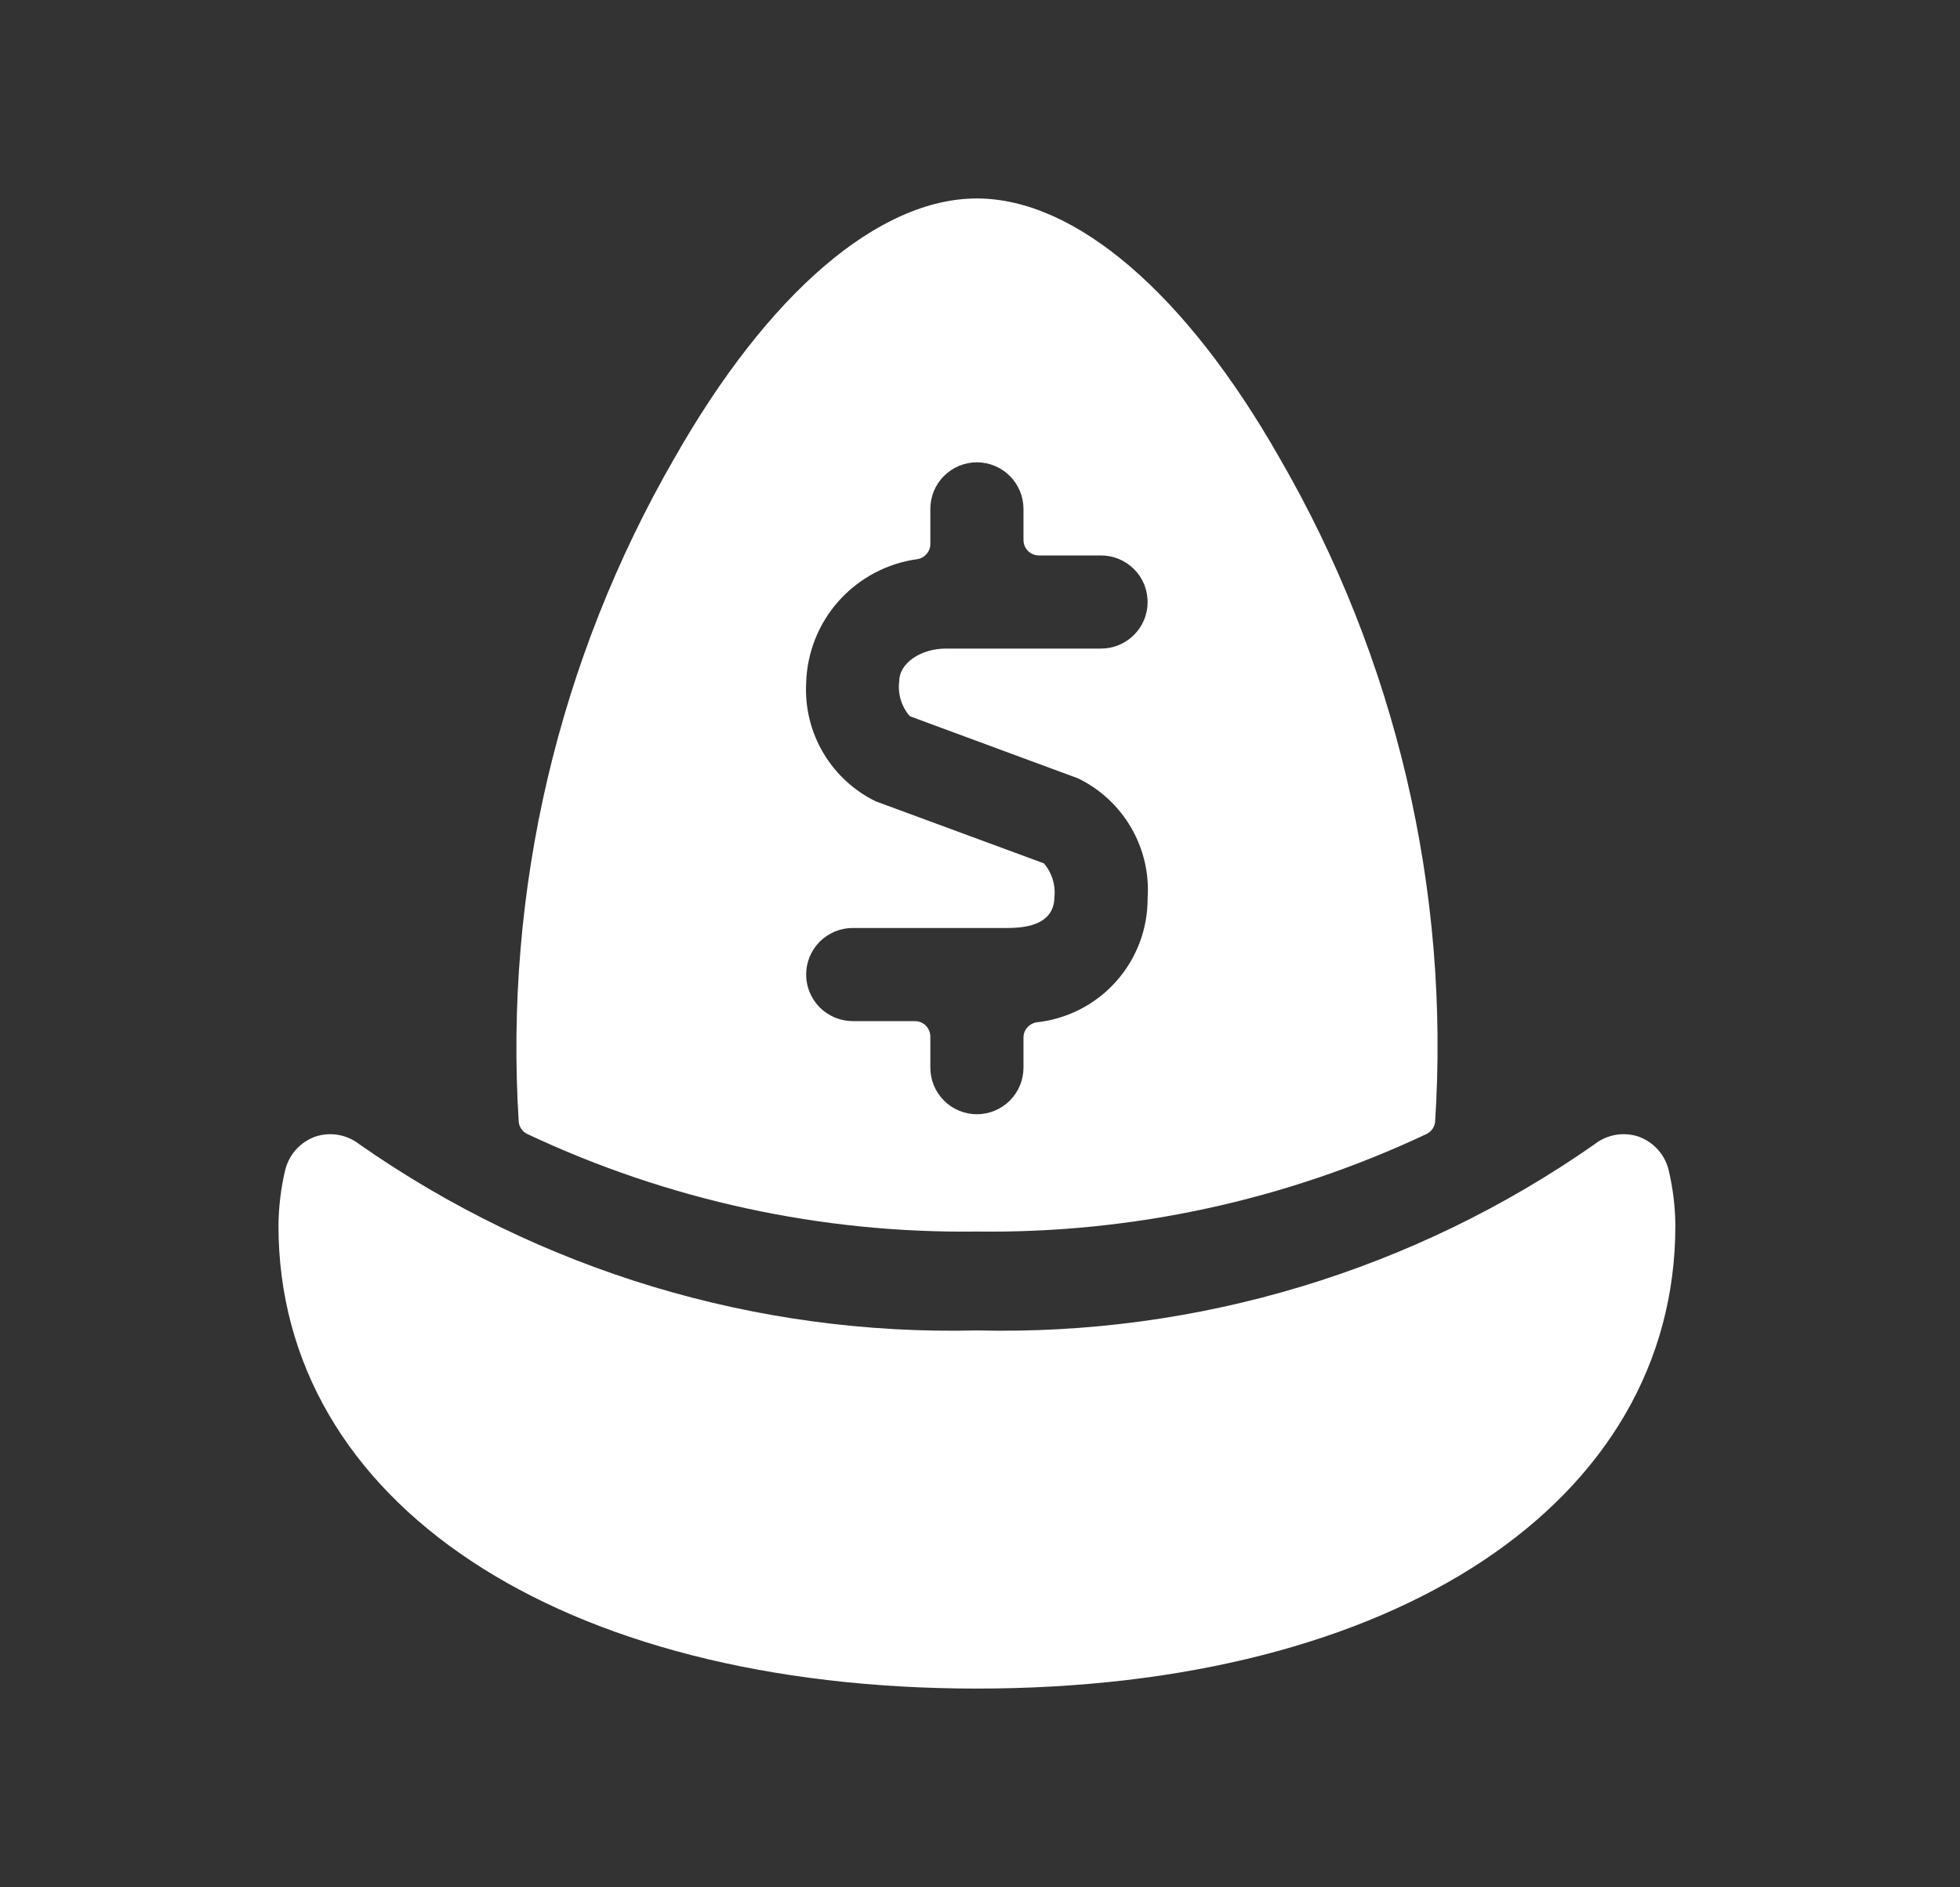 <svg xmlns="http://www.w3.org/2000/svg" width="27" height="26" viewBox="0 0 27 26" fill="none">
  <rect x="0" y="0" width="27" height="26" fill="#333333" stroke="none"/>
  <path d="M13.457 16.966C15.597 16.994 17.714 16.535 19.649 15.623C19.681 15.608 19.709 15.585 19.73 15.557C19.751 15.529 19.764 15.495 19.769 15.461C19.978 12.262 19.23 9.074 17.622 6.301C16.331 4.034 14.809 2.734 13.457 2.734C12.106 2.734 10.584 4.034 9.292 6.309C7.691 9.082 6.944 12.265 7.146 15.461C7.151 15.495 7.164 15.529 7.185 15.557C7.206 15.585 7.233 15.608 7.265 15.623C9.201 16.535 11.318 16.994 13.457 16.966ZM12.534 9.867L14.851 10.723C15.157 10.871 15.411 11.108 15.582 11.402C15.753 11.696 15.832 12.034 15.809 12.373C15.812 12.797 15.656 13.207 15.373 13.523C15.091 13.839 14.7 14.039 14.278 14.084C14.229 14.092 14.184 14.117 14.152 14.154C14.119 14.191 14.1 14.239 14.099 14.289V14.708C14.099 14.878 14.031 15.041 13.911 15.162C13.791 15.282 13.627 15.35 13.457 15.35C13.287 15.35 13.124 15.282 13.004 15.162C12.883 15.041 12.816 14.878 12.816 14.708V14.28C12.816 14.224 12.793 14.169 12.753 14.129C12.713 14.089 12.659 14.067 12.602 14.067H11.747C11.577 14.067 11.414 13.999 11.293 13.879C11.173 13.758 11.105 13.595 11.105 13.425C11.105 13.255 11.173 13.092 11.293 12.972C11.414 12.851 11.577 12.784 11.747 12.784H13.885C14.313 12.784 14.526 12.638 14.526 12.348C14.534 12.266 14.524 12.184 14.499 12.106C14.474 12.028 14.434 11.956 14.381 11.894L12.063 11.039C11.762 10.892 11.51 10.659 11.34 10.37C11.17 10.082 11.088 9.749 11.105 9.414C11.116 8.993 11.275 8.59 11.556 8.277C11.837 7.964 12.22 7.76 12.636 7.703C12.685 7.696 12.73 7.671 12.763 7.633C12.796 7.596 12.815 7.548 12.816 7.498V7.011C12.816 6.841 12.883 6.677 13.004 6.557C13.124 6.437 13.287 6.369 13.457 6.369C13.627 6.369 13.791 6.437 13.911 6.557C14.031 6.677 14.099 6.841 14.099 7.011V7.438C14.099 7.495 14.121 7.549 14.161 7.59C14.201 7.63 14.256 7.652 14.313 7.652H15.168C15.338 7.652 15.501 7.72 15.621 7.84C15.742 7.96 15.809 8.123 15.809 8.294C15.809 8.464 15.742 8.627 15.621 8.747C15.501 8.867 15.338 8.935 15.168 8.935H13.03C12.679 8.935 12.388 9.14 12.388 9.38C12.376 9.467 12.383 9.555 12.408 9.639C12.433 9.723 12.476 9.801 12.534 9.867Z" fill="white"/>
  <path d="M22.575 15.659C22.473 15.625 22.364 15.616 22.258 15.634C22.152 15.652 22.052 15.696 21.968 15.762C19.478 17.504 16.495 18.403 13.458 18.328C10.42 18.403 7.438 17.504 4.948 15.762C4.863 15.696 4.763 15.652 4.657 15.634C4.551 15.616 4.442 15.625 4.341 15.659C4.241 15.696 4.151 15.756 4.079 15.835C4.008 15.914 3.957 16.009 3.93 16.113C3.87 16.365 3.839 16.623 3.836 16.882C3.836 20.697 7.702 23.262 13.458 23.262C19.214 23.262 23.079 20.697 23.079 16.882C23.077 16.623 23.045 16.365 22.985 16.113C22.959 16.009 22.907 15.914 22.836 15.835C22.764 15.756 22.675 15.696 22.575 15.659Z" fill="white"/>
</svg>
